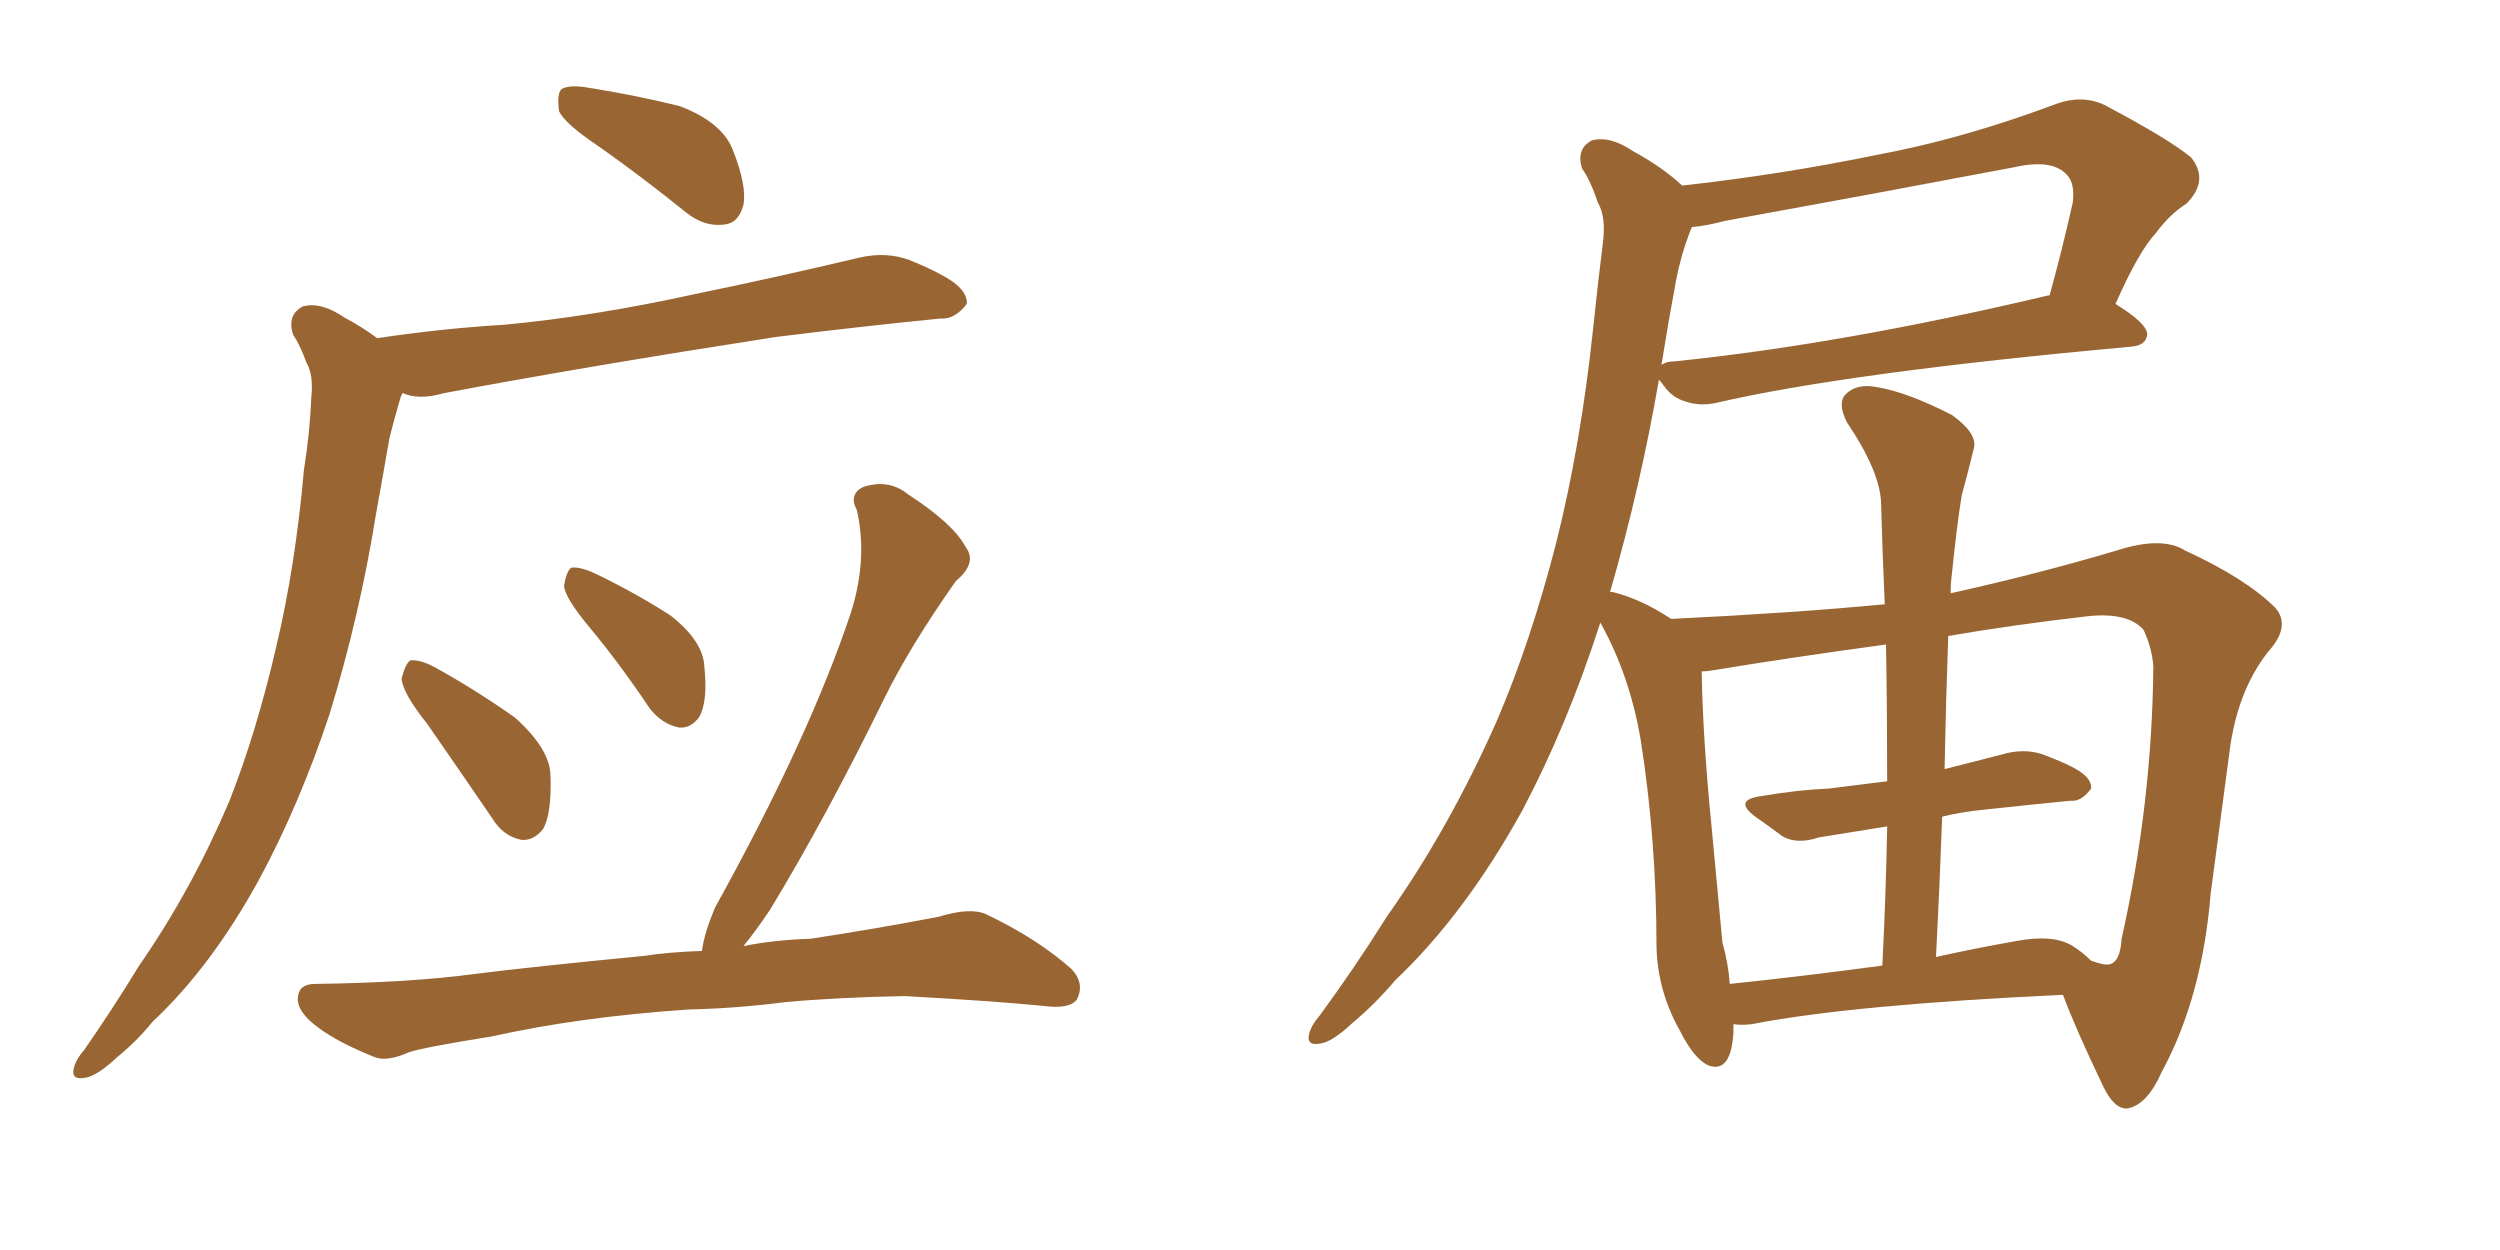 <svg xmlns="http://www.w3.org/2000/svg" xmlns:xlink="http://www.w3.org/1999/xlink" width="300" height="150"><path fill="#996633" padding="10" d="M72.07 17.72L72.07 17.72Q67.68 14.79 67.09 13.33L67.09 13.33Q66.80 11.28 67.38 10.69L67.38 10.69Q68.41 10.11 70.75 10.55L70.75 10.55Q76.32 11.43 81.59 12.74L81.59 12.74Q86.57 14.65 87.89 17.87L87.89 17.87Q89.65 22.27 89.21 24.61L89.21 24.61Q88.62 26.81 86.87 26.95L86.87 26.95Q84.52 27.25 82.32 25.49L82.32 25.49Q77.05 21.24 72.07 17.72ZM45.26 40.58L45.26 40.58Q53.17 39.40 60.64 38.96L60.64 38.96Q71.34 37.94 83.35 35.30L83.35 35.30Q93.31 33.25 103.13 30.91L103.13 30.91Q106.35 30.18 109.13 31.20L109.13 31.20Q111.62 32.23 112.65 32.81L112.65 32.81Q116.16 34.57 116.02 36.47L116.02 36.47Q114.55 38.38 112.79 38.23L112.79 38.23Q103.86 39.11 93.16 40.43L93.16 40.43Q70.46 43.95 53.32 47.17L53.32 47.17Q50.24 48.05 48.34 47.17L48.34 47.17Q48.19 47.31 48.05 47.75L48.05 47.75Q47.31 50.24 46.73 52.59L46.73 52.59Q46.00 56.84 45.12 61.67L45.12 61.67Q43.21 73.68 39.55 85.69L39.55 85.69Q35.89 96.68 31.05 105.62L31.05 105.62Q25.34 116.02 18.31 122.61L18.31 122.61Q16.41 124.95 14.06 126.86L14.06 126.86Q11.57 129.20 10.11 129.35L10.11 129.35Q8.35 129.64 8.94 127.88L8.94 127.88Q9.23 127.00 10.11 125.98L10.11 125.98Q13.48 121.14 16.70 115.87L16.70 115.87Q23.00 106.79 27.54 96.09L27.54 96.09Q30.76 87.89 33.11 77.78L33.11 77.78Q35.45 67.97 36.47 56.40L36.47 56.40Q37.21 51.71 37.35 47.75L37.35 47.75Q37.65 44.97 36.77 43.51L36.77 43.51Q36.04 41.46 35.16 40.14L35.16 40.14Q34.42 37.79 36.33 36.77L36.33 36.77Q38.53 36.18 41.31 38.09L41.31 38.09Q43.51 39.26 45.26 40.58ZM51.27 86.87L51.27 86.87Q48.34 83.20 48.19 81.45L48.19 81.45Q48.63 79.69 49.22 79.25L49.22 79.25Q50.39 79.10 52.29 80.13L52.29 80.13Q57.28 82.91 61.82 86.13L61.82 86.13Q66.06 89.94 66.06 93.16L66.06 93.16Q66.21 97.56 65.19 99.46L65.19 99.46Q64.01 100.93 62.55 100.78L62.55 100.78Q60.35 100.34 59.03 98.14L59.03 98.14Q54.93 92.14 51.27 86.87ZM70.75 75.29L70.75 75.29Q67.82 71.78 67.68 70.31L67.68 70.31Q67.97 68.55 68.55 68.12L68.55 68.12Q69.58 67.97 71.48 68.85L71.48 68.85Q76.32 71.19 80.42 73.83L80.42 73.83Q84.38 76.90 84.52 79.98L84.52 79.98Q84.96 84.08 83.94 85.99L83.94 85.99Q82.91 87.45 81.45 87.30L81.45 87.30Q79.39 86.87 77.93 84.96L77.93 84.96Q74.41 79.69 70.75 75.29ZM82.62 121.14L82.62 121.14L82.62 121.14Q69.58 122.02 59.03 124.37L59.03 124.37Q50.83 125.68 49.07 126.27L49.07 126.27Q46.44 127.44 44.97 126.86L44.97 126.86Q40.58 125.10 38.23 123.34L38.23 123.34Q35.60 121.44 35.74 119.68L35.74 119.68Q35.89 118.07 37.79 118.07L37.79 118.07Q49.22 117.92 56.84 116.89L56.84 116.89Q63.72 116.02 77.34 114.70L77.34 114.70Q80.13 114.26 84.23 114.11L84.23 114.11Q84.52 111.91 85.84 108.84L85.84 108.84Q97.12 88.48 102.10 73.54L102.10 73.54Q104.15 67.09 102.83 61.23L102.83 61.23Q101.81 59.33 103.56 58.45L103.56 58.45Q106.64 57.42 108.98 59.33L108.98 59.33Q114.40 62.84 115.87 65.63L115.87 65.63Q117.33 67.53 114.70 69.73L114.70 69.73Q109.13 77.64 106.05 83.94L106.05 83.94Q99.17 98.00 92.43 109.13L92.43 109.13Q90.67 111.77 89.21 113.53L89.21 113.53Q92.87 112.79 97.27 112.65L97.27 112.65Q105.03 111.47 112.65 110.01L112.65 110.01Q116.46 108.84 118.36 109.72L118.36 109.72Q124.51 112.65 128.61 116.31L128.61 116.31Q130.22 118.07 129.20 119.97L129.20 119.97Q128.32 121.14 125.10 120.70L125.10 120.70Q119.24 120.12 108.54 119.53L108.54 119.53Q100.49 119.68 94.19 120.26L94.19 120.26Q88.48 121.00 82.62 121.14ZM234.08 71.19L234.08 71.19Q244.63 68.85 254.00 66.06L254.00 66.06Q259.42 64.31 262.21 66.06L262.21 66.06Q269.53 69.43 273.05 72.95L273.05 72.95Q274.95 75.15 272.17 78.22L272.17 78.22Q268.36 83.06 267.48 90.67L267.48 90.67Q266.31 99.61 265.28 107.23L265.28 107.23Q264.26 119.68 259.42 128.61L259.42 128.61Q257.67 132.57 255.32 133.01L255.32 133.01Q253.71 133.15 252.39 130.37L252.39 130.37Q249.02 123.34 247.56 119.38L247.56 119.38Q222.22 120.56 210.21 122.90L210.21 122.90Q209.03 123.05 208.01 122.90L208.01 122.90Q208.01 123.34 208.01 123.93L208.01 123.93Q207.71 128.76 205.08 127.88L205.08 127.88Q203.32 127.15 201.56 123.63L201.56 123.63Q198.93 118.95 198.78 113.67L198.78 113.67Q198.78 100.78 196.88 88.77L196.88 88.77Q195.56 81.01 192.04 74.71L192.04 74.71Q188.09 87.01 182.67 97.27L182.67 97.27Q175.78 109.72 167.43 117.63L167.43 117.63Q165.09 120.41 162.30 122.75L162.30 122.75Q159.81 125.10 158.35 125.24L158.35 125.24Q156.59 125.54 157.18 123.78L157.18 123.78Q157.47 122.90 158.35 121.88L158.35 121.88Q162.45 116.31 166.41 110.01L166.41 110.01Q173.88 99.46 179.59 86.57L179.59 86.57Q183.69 77.05 186.77 65.04L186.77 65.04Q189.70 53.32 191.16 39.55L191.16 39.55Q191.75 33.84 192.33 29.30L192.33 29.30Q192.77 26.07 191.75 24.32L191.75 24.32Q190.87 21.68 189.84 20.21L189.84 20.21Q189.11 17.87 191.02 16.85L191.02 16.85Q193.21 16.26 196.00 18.16L196.00 18.16Q199.51 20.07 201.86 22.27L201.86 22.27Q213.72 20.95 225.15 18.60L225.15 18.60Q235.40 16.70 246.39 12.60L246.39 12.60Q249.76 11.28 252.54 12.60L252.54 12.60Q260.30 16.70 262.94 18.90L262.94 18.90Q265.14 21.68 262.35 24.46L262.35 24.46Q260.45 25.63 258.69 27.98L258.69 27.98Q256.64 30.18 253.86 36.47L253.86 36.47Q257.67 38.82 257.67 40.14L257.67 40.14Q257.52 41.46 255.76 41.60L255.76 41.60Q221.78 44.68 205.96 48.34L205.96 48.34Q204.05 48.78 202.29 48.19L202.29 48.19Q200.68 47.75 199.66 46.29L199.66 46.29Q199.22 45.70 199.07 45.56L199.07 45.56Q196.88 58.30 193.21 71.04L193.21 71.04Q193.51 71.04 193.51 71.04L193.51 71.04Q197.02 71.92 200.54 74.27L200.54 74.27Q215.48 73.54 226.17 72.51L226.17 72.51Q225.88 66.21 225.73 60.35L225.73 60.35Q225.59 56.54 221.63 50.68L221.63 50.68Q220.46 48.34 221.48 47.31L221.48 47.31Q222.80 46.00 225.15 46.44L225.15 46.44Q228.81 47.02 234.23 49.80L234.23 49.80Q237.30 52.00 236.87 53.76L236.87 53.76Q236.28 56.25 235.40 59.47L235.40 59.47Q234.81 63.13 234.23 68.85L234.23 68.85Q234.08 69.87 234.08 71.19ZM233.06 98.00L233.06 98.00Q232.76 106.35 232.32 114.84L232.32 114.84Q236.87 113.82 241.85 112.94L241.85 112.94Q246.39 112.06 248.73 113.53L248.73 113.53Q249.90 114.26 250.93 115.28L250.93 115.28Q252.54 115.87 253.13 115.72L253.13 115.72Q254.44 115.43 254.59 112.65L254.59 112.65Q258.25 96.39 258.40 79.98L258.40 79.98Q258.25 77.78 257.23 75.59L257.23 75.59Q255.32 73.39 250.34 73.97L250.34 73.97Q241.41 75 233.79 76.32L233.79 76.32Q233.50 84.23 233.35 92.29L233.35 92.29Q236.87 91.41 240.82 90.38L240.82 90.38Q243.31 89.79 245.51 90.67L245.51 90.67Q247.41 91.41 248.29 91.85L248.29 91.85Q251.07 93.16 250.93 94.63L250.93 94.63Q249.76 96.24 248.44 96.09L248.44 96.09Q243.90 96.53 238.48 97.12L238.48 97.12Q235.40 97.41 233.06 98.00ZM226.46 93.75L226.46 93.75Q226.46 85.25 226.32 77.34L226.32 77.34Q214.45 78.96 205.66 80.42L205.66 80.42Q204.79 80.57 204.20 80.57L204.20 80.57Q204.35 88.77 205.37 99.02L205.37 99.02Q206.10 106.93 206.69 113.09L206.69 113.09Q207.42 115.72 207.57 118.07L207.57 118.07Q216.06 117.19 225.88 115.87L225.88 115.87Q226.32 107.23 226.46 99.17L226.46 99.17Q221.92 99.90 218.26 100.49L218.26 100.49Q215.63 101.37 213.87 100.34L213.87 100.34Q212.11 99.02 210.64 98.00L210.64 98.00Q207.86 95.95 211.52 95.51L211.52 95.51Q215.77 94.78 219.43 94.63L219.43 94.63Q222.80 94.19 226.46 93.75ZM201.12 33.69L201.12 33.69L201.12 33.69Q200.24 38.38 199.37 43.80L199.37 43.80Q199.95 43.36 200.98 43.36L200.98 43.36Q221.04 41.31 245.80 35.45L245.80 35.45Q245.80 35.45 245.95 35.45L245.95 35.45Q247.41 30.18 248.73 24.32L248.73 24.32Q249.02 21.97 248.00 20.95L248.00 20.95Q246.24 19.04 241.70 20.07L241.70 20.07Q224.71 23.29 206.98 26.51L206.98 26.51Q204.79 27.10 203.03 27.25L203.03 27.25Q202.88 27.54 202.73 27.98L202.73 27.98Q201.71 30.62 201.12 33.69Z"/></svg>